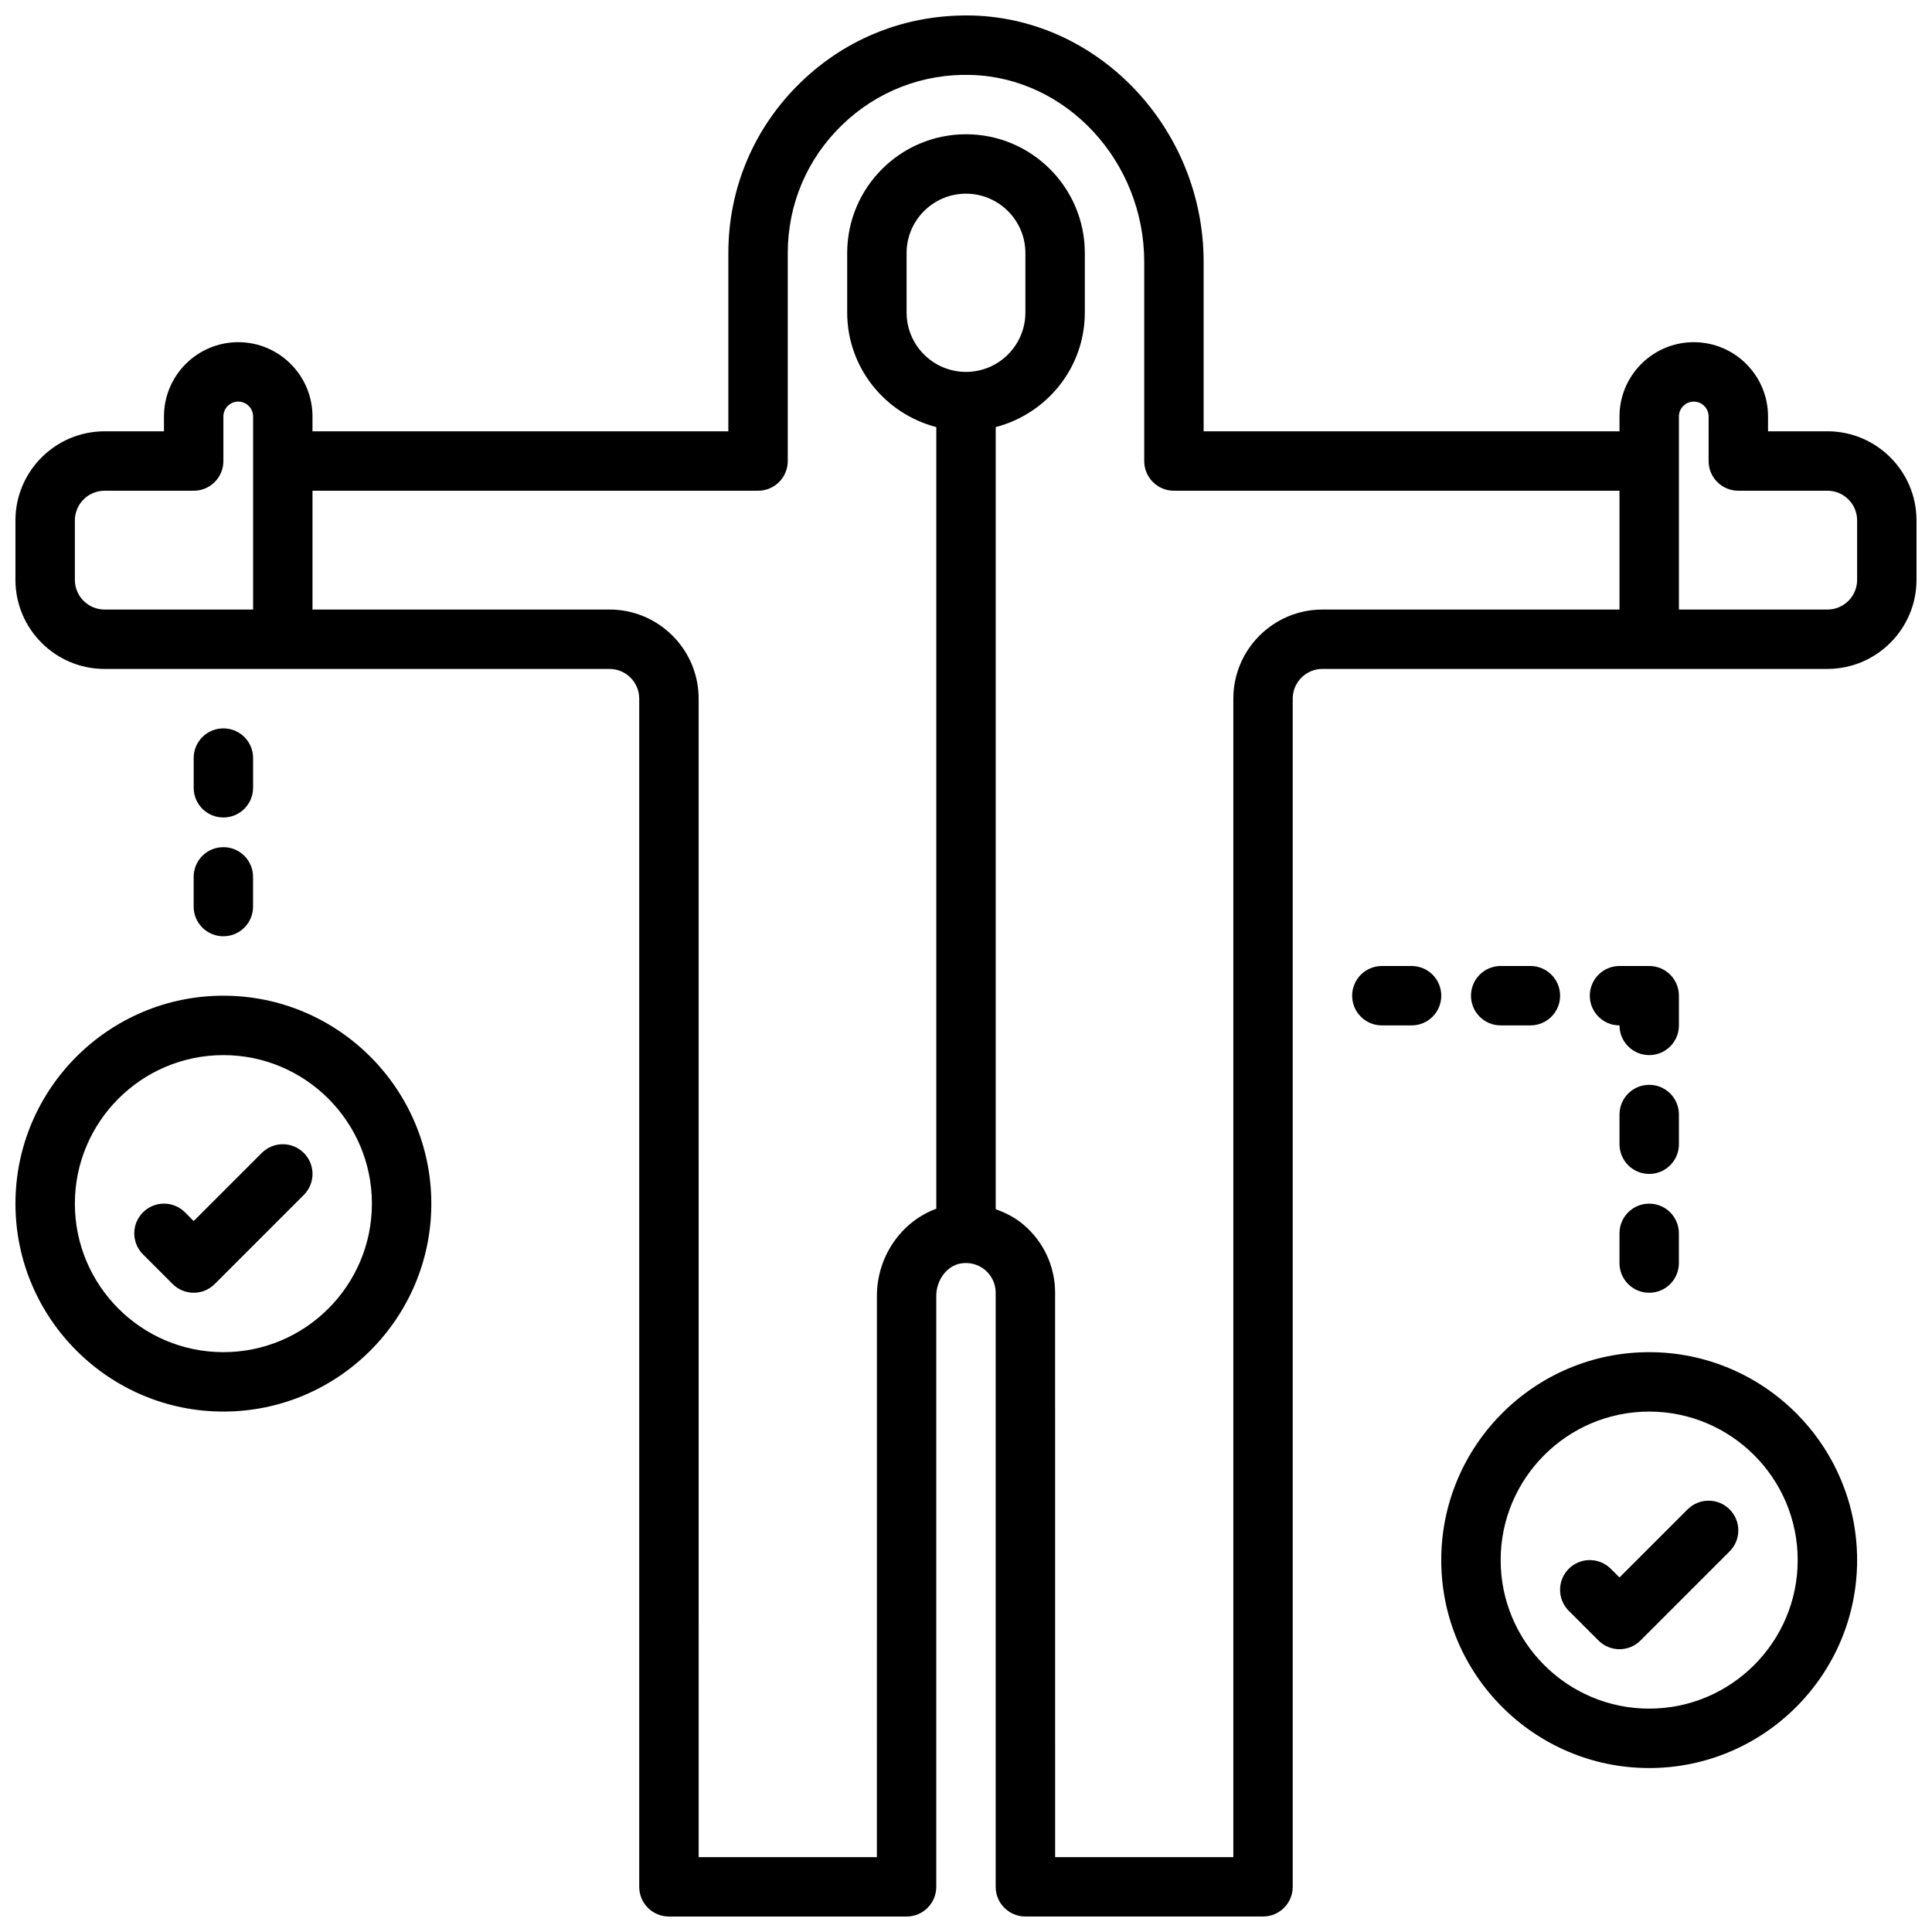 <?xml version="1.0" encoding="UTF-8"?>
<!-- Uploaded to: ICON Repo, www.svgrepo.com, Generator: ICON Repo Mixer Tools -->
<svg width="800px" height="800px" version="1.1" viewBox="144 144 512 512" xmlns="http://www.w3.org/2000/svg">
 <defs>
  <clipPath id="b">
   <path d="m148.09 148.09h503.81v503.81h-503.81z"/>
  </clipPath>
  <clipPath id="a">
   <path d="m148.09 407h110.91v112h-110.91z"/>
  </clipPath>
 </defs>
 <g clip-path="url(#b)">
  <path d="m628.29 258.3h-15.742v-3.938c0-10.855-8.824-19.68-19.68-19.68-10.859 0.004-19.684 8.828-19.684 19.684v3.934h-110.21v-44.918c0-34.969-27.387-64.25-61.047-65.266-17.336-0.465-33.465 5.793-45.785 17.758-12.336 11.969-19.121 28.02-19.121 45.195v47.23h-110.21v-3.938c0-10.855-8.824-19.68-19.68-19.68-10.855 0.004-19.68 8.828-19.68 19.684v3.934h-15.742c-13.02 0-23.617 10.598-23.617 23.617v15.742c0 13.02 10.598 23.617 23.617 23.617h133.82c4.344 0 7.871 3.527 7.871 7.871v314.88c0 4.352 3.519 7.871 7.871 7.871h62.977c4.352 0 7.871-3.519 7.871-7.871v-156.6c0-4.227 2.852-8.004 6.496-8.598 2.371-0.387 4.684 0.234 6.473 1.754 1.762 1.5 2.777 3.688 2.777 6v157.44c0 4.352 3.519 7.871 7.871 7.871h62.977c4.352 0 7.871-3.519 7.871-7.871v-314.88c0-4.344 3.527-7.871 7.871-7.871h133.82c13.02 0 23.617-10.598 23.617-23.617v-15.742c0-13.02-10.594-23.617-23.613-23.617zm-464.45 39.363v-15.742c0-4.344 3.527-7.871 7.871-7.871h23.617c4.352 0 7.871-3.519 7.871-7.871v-11.809c0.004-2.168 1.773-3.941 3.938-3.941 2.164 0 3.938 1.773 3.938 3.938v51.168h-39.359c-4.348 0-7.875-3.527-7.875-7.871zm236.16-55.105c-8.684 0-15.742-7.062-15.742-15.742l-0.004-15.746c0-8.684 7.062-15.742 15.742-15.742 8.684 0 15.742 7.062 15.742 15.742v15.742c0.004 8.684-7.059 15.746-15.738 15.746zm70.848 86.59v307.01h-47.23l-0.004-149.57c0-6.941-3.039-13.5-8.328-17.996-2.203-1.883-4.746-3.188-7.414-4.141v-207.27c13.547-3.519 23.617-15.734 23.617-30.371v-15.742c0-17.367-14.121-31.488-31.488-31.488s-31.488 14.121-31.488 31.488v15.742c0 14.633 10.066 26.852 23.617 30.371v207.15c-9.203 3.336-15.742 12.609-15.742 23.098l-0.004 148.73h-47.23l-0.004-307.01c0-13.02-10.598-23.617-23.617-23.617l-78.719 0.004v-31.488h118.08c4.352 0 7.871-3.519 7.871-7.871v-55.105c0-12.887 5.086-24.922 14.336-33.898 9.25-8.973 21.484-13.723 34.344-13.312 25.254 0.758 45.785 22.973 45.785 49.523v52.793c0 4.352 3.519 7.871 7.871 7.871h118.08v31.488h-78.723c-13.02 0-23.613 10.594-23.613 23.613zm165.31-31.484c0 4.344-3.527 7.871-7.871 7.871h-39.359v-51.168c0-2.164 1.77-3.938 3.938-3.938 2.164 0 3.938 1.77 3.938 3.938l-0.004 11.809c0 4.352 3.519 7.871 7.871 7.871h23.617c4.344 0 7.871 3.527 7.871 7.871z"/>
 </g>
 <g clip-path="url(#a)">
  <path d="m203.2 407.87c-30.379 0-55.105 24.727-55.105 55.105 0 30.379 24.727 55.105 55.105 55.105 30.379 0 55.105-24.727 55.105-55.105-0.004-30.379-24.73-55.105-55.105-55.105zm0 94.465c-21.703 0-39.359-17.656-39.359-39.359 0-21.703 17.656-39.359 39.359-39.359s39.359 17.656 39.359 39.359c0 21.703-17.656 39.359-39.359 39.359z"/>
 </g>
 <path d="m213.38 449.54-18.051 18.047-2.305-2.305c-3.078-3.078-8.055-3.078-11.133 0s-3.078 8.055 0 11.133l7.871 7.871c1.539 1.535 3.555 2.305 5.566 2.305 2.016 0 4.031-0.77 5.566-2.305l23.617-23.617c3.078-3.078 3.078-8.055 0-11.133-3.078-3.074-8.055-3.074-11.133 0.004z"/>
 <path d="m195.32 384.25c0 4.352 3.519 7.871 7.871 7.871 4.352 0 7.871-3.519 7.871-7.871v-7.871c0-4.352-3.519-7.871-7.871-7.871-4.352 0-7.871 3.519-7.871 7.871z"/>
 <path d="m203.2 360.64c4.352 0 7.871-3.519 7.871-7.871v-7.871c0-4.352-3.519-7.871-7.871-7.871-4.352 0-7.871 3.519-7.871 7.871v7.871c-0.004 4.356 3.516 7.871 7.871 7.871z"/>
 <path d="m581.05 502.34c-30.379 0-55.105 24.727-55.105 55.105s24.727 55.105 55.105 55.105c30.379 0 55.105-24.727 55.105-55.105s-24.727-55.105-55.105-55.105zm0 94.465c-21.703 0-39.359-17.656-39.359-39.359s17.656-39.359 39.359-39.359c21.703 0 39.359 17.656 39.359 39.359 0 21.699-17.656 39.359-39.359 39.359z"/>
 <path d="m591.23 544-18.051 18.051-2.305-2.305c-3.078-3.078-8.055-3.078-11.133 0s-3.078 8.055 0 11.133l7.871 7.871c1.535 1.535 3.551 2.305 5.566 2.305s4.031-0.77 5.566-2.305l23.617-23.617c3.078-3.078 3.078-8.055 0-11.133-3.082-3.078-8.055-3.078-11.133 0z"/>
 <path d="m581.05 462.98c-4.352 0-7.871 3.519-7.871 7.871v7.871c0 4.352 3.519 7.871 7.871 7.871 4.352 0 7.871-3.519 7.871-7.871v-7.871c0-4.356-3.516-7.871-7.871-7.871z"/>
 <path d="m588.93 439.36c0-4.352-3.519-7.871-7.871-7.871-4.352 0-7.871 3.519-7.871 7.871v7.871c0 4.352 3.519 7.871 7.871 7.871 4.352 0 7.871-3.519 7.871-7.871z"/>
 <path d="m588.93 407.87c0-4.352-3.519-7.871-7.871-7.871h-7.871c-4.352 0-7.871 3.519-7.871 7.871 0 4.352 3.519 7.871 7.871 7.871 0 4.352 3.519 7.871 7.871 7.871 4.352 0 7.871-3.519 7.871-7.871z"/>
 <path d="m549.57 415.74c4.352 0 7.871-3.519 7.871-7.871 0-4.352-3.519-7.871-7.871-7.871h-7.871c-4.352 0-7.871 3.519-7.871 7.871 0 4.352 3.519 7.871 7.871 7.871z"/>
 <path d="m518.08 400h-7.871c-4.352 0-7.871 3.519-7.871 7.871 0 4.352 3.519 7.871 7.871 7.871h7.871c4.352 0 7.871-3.519 7.871-7.871 0-4.356-3.516-7.871-7.871-7.871z"/>
</svg>